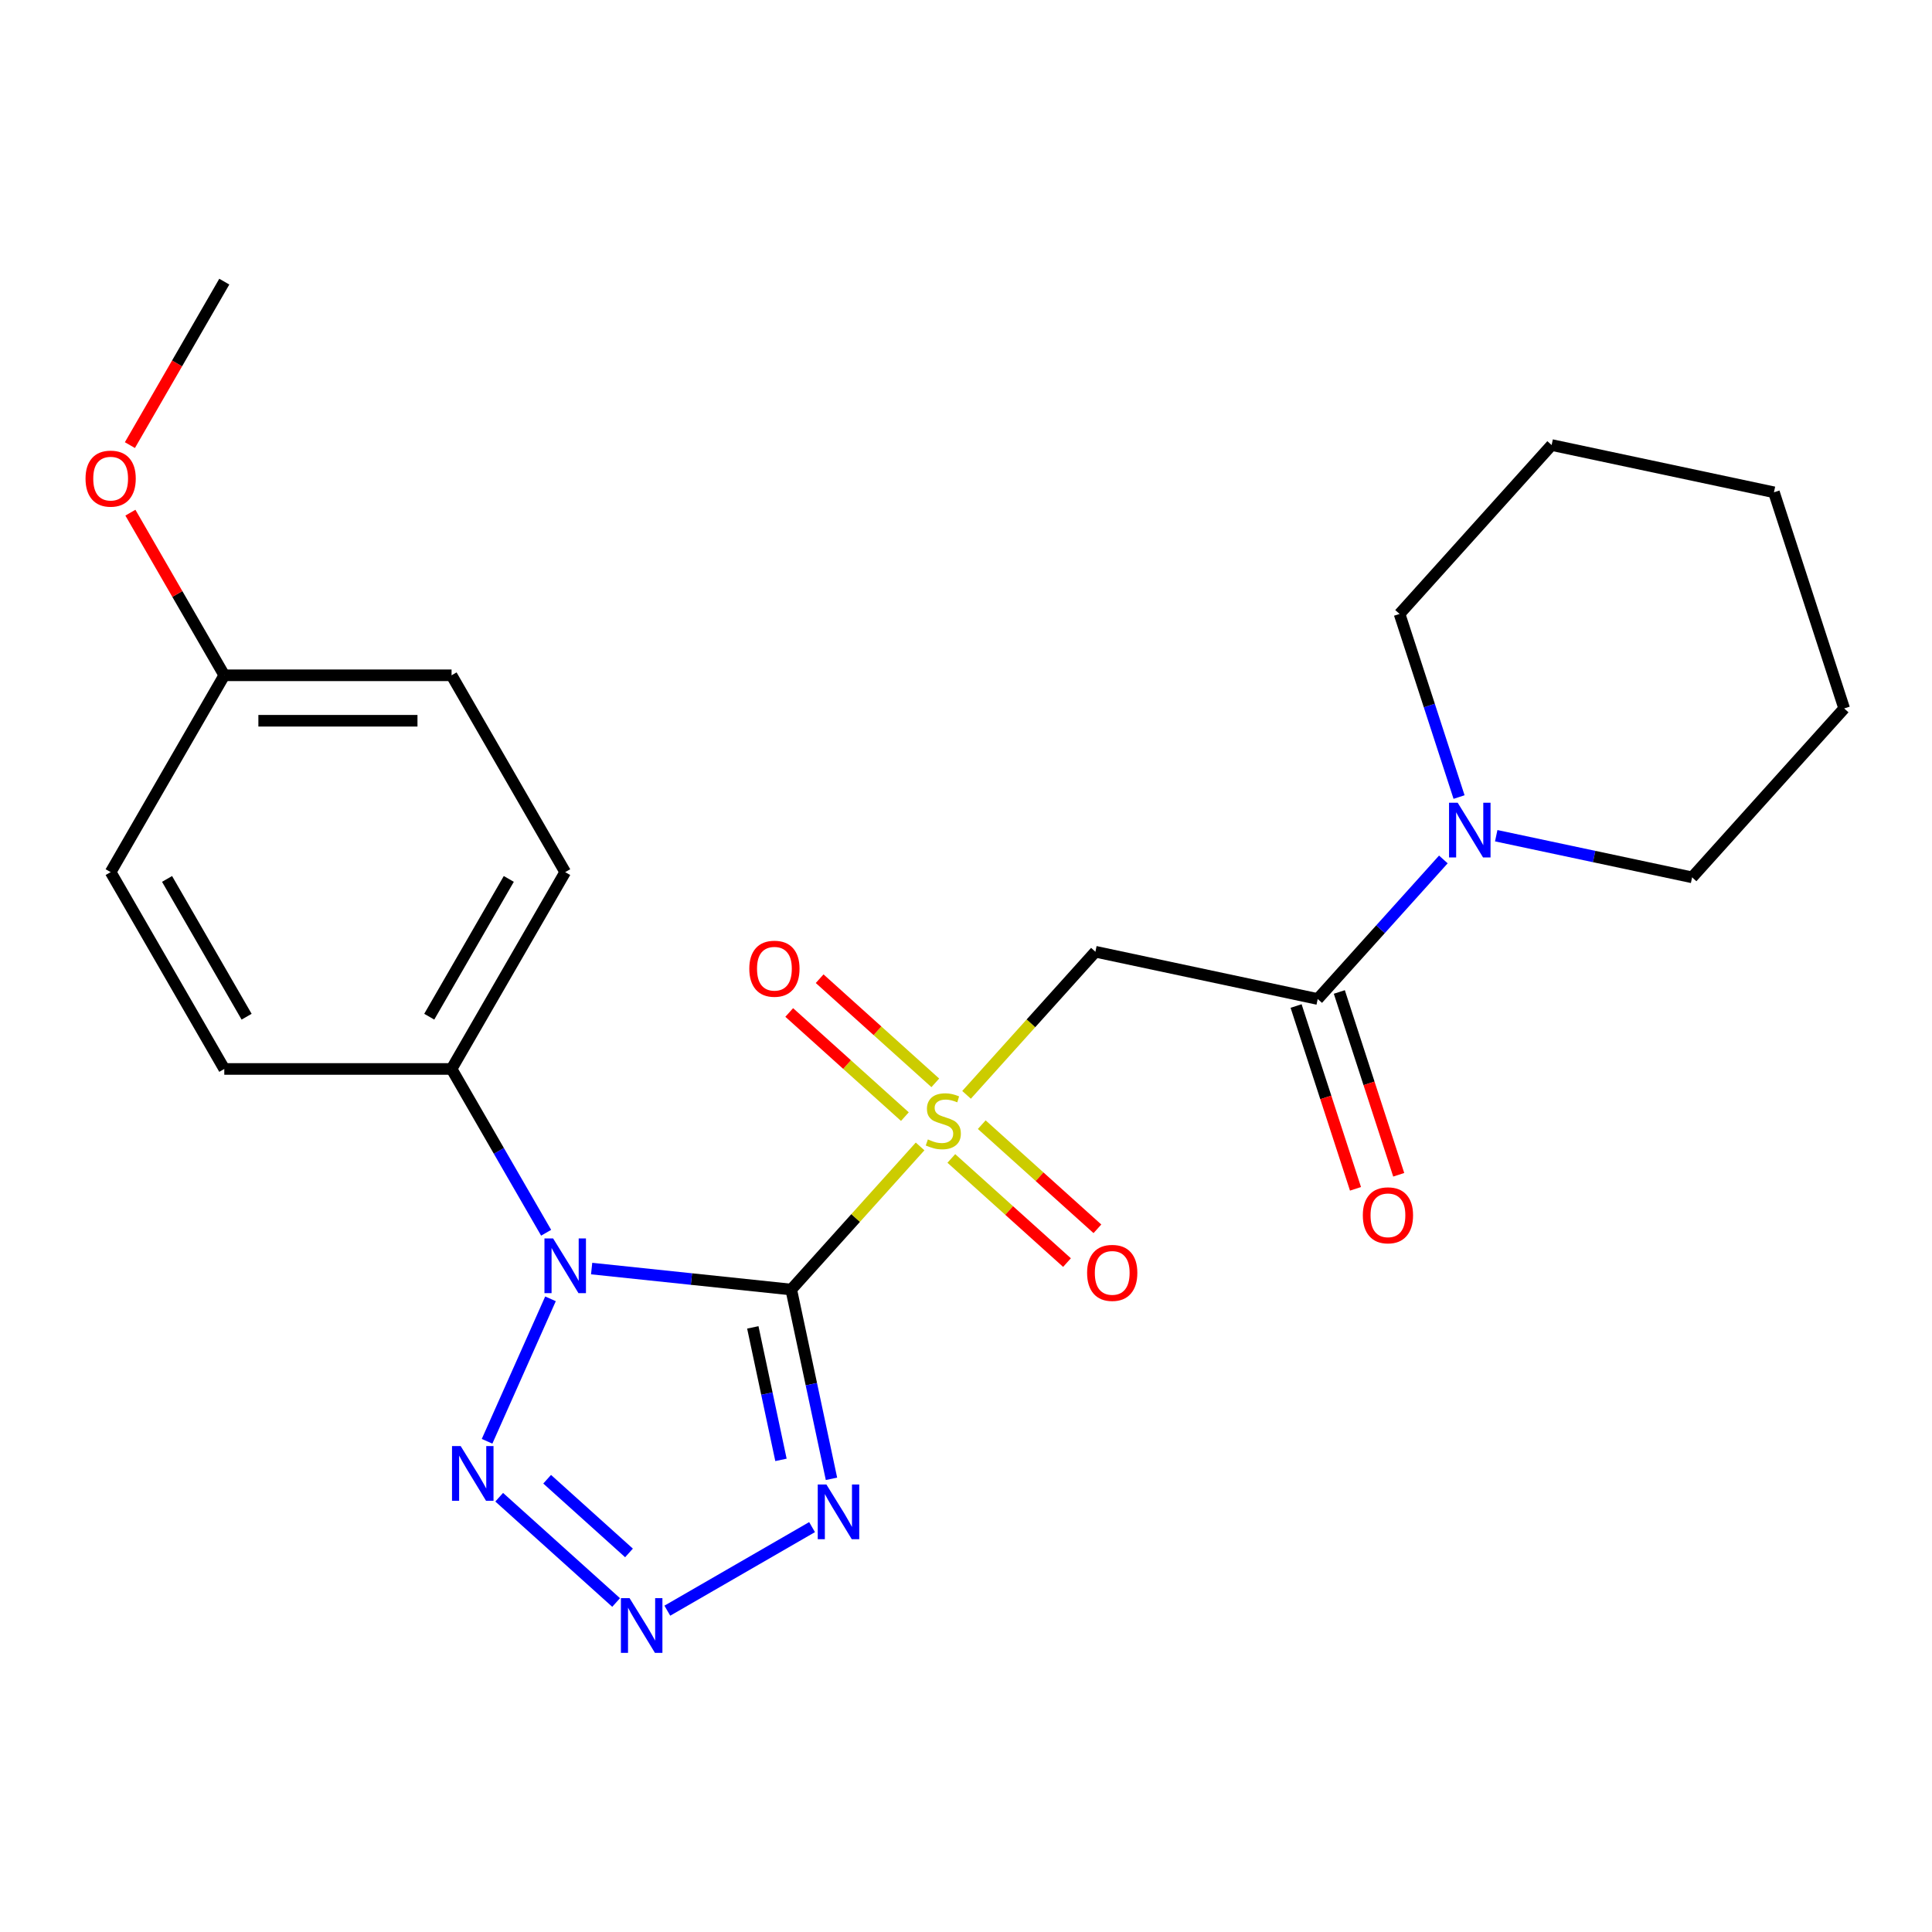 <?xml version='1.0' encoding='iso-8859-1'?>
<svg version='1.1' baseProfile='full'
              xmlns='http://www.w3.org/2000/svg'
                      xmlns:rdkit='http://www.rdkit.org/xml'
                      xmlns:xlink='http://www.w3.org/1999/xlink'
                  xml:space='preserve'
width='1000px' height='1000px' viewBox='0 0 1000 1000'>
<!-- END OF HEADER -->
<rect style='opacity:1.0;fill:#FFFFFF;stroke:none' width='1000' height='1000' x='0' y='0'> </rect>
<path class='bond-0' d='M 409.544,667.465 L 442.892,630.429' style='fill:none;fill-rule:evenodd;stroke:#000000;stroke-width:6px;stroke-linecap:butt;stroke-linejoin:miter;stroke-opacity:1' />
<path class='bond-0' d='M 442.892,630.429 L 476.239,593.393' style='fill:none;fill-rule:evenodd;stroke:#CCCC00;stroke-width:6px;stroke-linecap:butt;stroke-linejoin:miter;stroke-opacity:1' />
<path class='bond-1' d='M 409.544,667.465 L 357.887,662.036' style='fill:none;fill-rule:evenodd;stroke:#000000;stroke-width:6px;stroke-linecap:butt;stroke-linejoin:miter;stroke-opacity:1' />
<path class='bond-1' d='M 357.887,662.036 L 306.23,656.607' style='fill:none;fill-rule:evenodd;stroke:#0000FF;stroke-width:6px;stroke-linecap:butt;stroke-linejoin:miter;stroke-opacity:1' />
<path class='bond-2' d='M 409.544,667.465 L 419.956,716.449' style='fill:none;fill-rule:evenodd;stroke:#000000;stroke-width:6px;stroke-linecap:butt;stroke-linejoin:miter;stroke-opacity:1' />
<path class='bond-2' d='M 419.956,716.449 L 430.368,765.433' style='fill:none;fill-rule:evenodd;stroke:#0000FF;stroke-width:6px;stroke-linecap:butt;stroke-linejoin:miter;stroke-opacity:1' />
<path class='bond-2' d='M 389.654,687.052 L 396.942,721.341' style='fill:none;fill-rule:evenodd;stroke:#000000;stroke-width:6px;stroke-linecap:butt;stroke-linejoin:miter;stroke-opacity:1' />
<path class='bond-2' d='M 396.942,721.341 L 404.231,755.63' style='fill:none;fill-rule:evenodd;stroke:#0000FF;stroke-width:6px;stroke-linecap:butt;stroke-linejoin:miter;stroke-opacity:1' />
<path class='bond-5' d='M 500.281,566.692 L 533.629,529.656' style='fill:none;fill-rule:evenodd;stroke:#CCCC00;stroke-width:6px;stroke-linecap:butt;stroke-linejoin:miter;stroke-opacity:1' />
<path class='bond-5' d='M 533.629,529.656 L 566.976,492.619' style='fill:none;fill-rule:evenodd;stroke:#000000;stroke-width:6px;stroke-linecap:butt;stroke-linejoin:miter;stroke-opacity:1' />
<path class='bond-9' d='M 484.111,560.476 L 454.178,533.525' style='fill:none;fill-rule:evenodd;stroke:#CCCC00;stroke-width:6px;stroke-linecap:butt;stroke-linejoin:miter;stroke-opacity:1' />
<path class='bond-9' d='M 454.178,533.525 L 424.245,506.573' style='fill:none;fill-rule:evenodd;stroke:#FF0000;stroke-width:6px;stroke-linecap:butt;stroke-linejoin:miter;stroke-opacity:1' />
<path class='bond-9' d='M 468.368,577.961 L 438.435,551.009' style='fill:none;fill-rule:evenodd;stroke:#CCCC00;stroke-width:6px;stroke-linecap:butt;stroke-linejoin:miter;stroke-opacity:1' />
<path class='bond-9' d='M 438.435,551.009 L 408.502,524.058' style='fill:none;fill-rule:evenodd;stroke:#FF0000;stroke-width:6px;stroke-linecap:butt;stroke-linejoin:miter;stroke-opacity:1' />
<path class='bond-10' d='M 492.41,599.608 L 522.342,626.56' style='fill:none;fill-rule:evenodd;stroke:#CCCC00;stroke-width:6px;stroke-linecap:butt;stroke-linejoin:miter;stroke-opacity:1' />
<path class='bond-10' d='M 522.342,626.56 L 552.275,653.512' style='fill:none;fill-rule:evenodd;stroke:#FF0000;stroke-width:6px;stroke-linecap:butt;stroke-linejoin:miter;stroke-opacity:1' />
<path class='bond-10' d='M 508.153,582.124 L 538.085,609.075' style='fill:none;fill-rule:evenodd;stroke:#CCCC00;stroke-width:6px;stroke-linecap:butt;stroke-linejoin:miter;stroke-opacity:1' />
<path class='bond-10' d='M 538.085,609.075 L 568.018,636.027' style='fill:none;fill-rule:evenodd;stroke:#FF0000;stroke-width:6px;stroke-linecap:butt;stroke-linejoin:miter;stroke-opacity:1' />
<path class='bond-3' d='M 284.935,672.27 L 252.107,746.005' style='fill:none;fill-rule:evenodd;stroke:#0000FF;stroke-width:6px;stroke-linecap:butt;stroke-linejoin:miter;stroke-opacity:1' />
<path class='bond-8' d='M 282.676,638.068 L 258.203,595.679' style='fill:none;fill-rule:evenodd;stroke:#0000FF;stroke-width:6px;stroke-linecap:butt;stroke-linejoin:miter;stroke-opacity:1' />
<path class='bond-8' d='M 258.203,595.679 L 233.73,553.29' style='fill:none;fill-rule:evenodd;stroke:#000000;stroke-width:6px;stroke-linecap:butt;stroke-linejoin:miter;stroke-opacity:1' />
<path class='bond-4' d='M 420.322,790.433 L 345.41,833.683' style='fill:none;fill-rule:evenodd;stroke:#0000FF;stroke-width:6px;stroke-linecap:butt;stroke-linejoin:miter;stroke-opacity:1' />
<path class='bond-24' d='M 258.382,774.956 L 318.903,829.45' style='fill:none;fill-rule:evenodd;stroke:#0000FF;stroke-width:6px;stroke-linecap:butt;stroke-linejoin:miter;stroke-opacity:1' />
<path class='bond-24' d='M 283.203,765.645 L 325.568,803.791' style='fill:none;fill-rule:evenodd;stroke:#0000FF;stroke-width:6px;stroke-linecap:butt;stroke-linejoin:miter;stroke-opacity:1' />
<path class='bond-6' d='M 566.976,492.619 L 682.045,517.078' style='fill:none;fill-rule:evenodd;stroke:#000000;stroke-width:6px;stroke-linecap:butt;stroke-linejoin:miter;stroke-opacity:1' />
<path class='bond-7' d='M 682.045,517.078 L 714.562,480.964' style='fill:none;fill-rule:evenodd;stroke:#000000;stroke-width:6px;stroke-linecap:butt;stroke-linejoin:miter;stroke-opacity:1' />
<path class='bond-7' d='M 714.562,480.964 L 747.08,444.849' style='fill:none;fill-rule:evenodd;stroke:#0000FF;stroke-width:6px;stroke-linecap:butt;stroke-linejoin:miter;stroke-opacity:1' />
<path class='bond-11' d='M 670.857,520.713 L 686.229,568.024' style='fill:none;fill-rule:evenodd;stroke:#000000;stroke-width:6px;stroke-linecap:butt;stroke-linejoin:miter;stroke-opacity:1' />
<path class='bond-11' d='M 686.229,568.024 L 701.601,615.334' style='fill:none;fill-rule:evenodd;stroke:#FF0000;stroke-width:6px;stroke-linecap:butt;stroke-linejoin:miter;stroke-opacity:1' />
<path class='bond-11' d='M 693.233,513.443 L 708.605,560.753' style='fill:none;fill-rule:evenodd;stroke:#000000;stroke-width:6px;stroke-linecap:butt;stroke-linejoin:miter;stroke-opacity:1' />
<path class='bond-11' d='M 708.605,560.753 L 723.977,608.063' style='fill:none;fill-rule:evenodd;stroke:#FF0000;stroke-width:6px;stroke-linecap:butt;stroke-linejoin:miter;stroke-opacity:1' />
<path class='bond-17' d='M 774.442,432.563 L 825.136,443.338' style='fill:none;fill-rule:evenodd;stroke:#0000FF;stroke-width:6px;stroke-linecap:butt;stroke-linejoin:miter;stroke-opacity:1' />
<path class='bond-17' d='M 825.136,443.338 L 875.829,454.114' style='fill:none;fill-rule:evenodd;stroke:#000000;stroke-width:6px;stroke-linecap:butt;stroke-linejoin:miter;stroke-opacity:1' />
<path class='bond-18' d='M 755.204,412.554 L 739.806,365.164' style='fill:none;fill-rule:evenodd;stroke:#0000FF;stroke-width:6px;stroke-linecap:butt;stroke-linejoin:miter;stroke-opacity:1' />
<path class='bond-18' d='M 739.806,365.164 L 724.408,317.773' style='fill:none;fill-rule:evenodd;stroke:#000000;stroke-width:6px;stroke-linecap:butt;stroke-linejoin:miter;stroke-opacity:1' />
<path class='bond-12' d='M 233.73,553.29 L 292.549,451.412' style='fill:none;fill-rule:evenodd;stroke:#000000;stroke-width:6px;stroke-linecap:butt;stroke-linejoin:miter;stroke-opacity:1' />
<path class='bond-12' d='M 222.177,526.244 L 263.351,454.929' style='fill:none;fill-rule:evenodd;stroke:#000000;stroke-width:6px;stroke-linecap:butt;stroke-linejoin:miter;stroke-opacity:1' />
<path class='bond-13' d='M 233.73,553.29 L 116.09,553.29' style='fill:none;fill-rule:evenodd;stroke:#000000;stroke-width:6px;stroke-linecap:butt;stroke-linejoin:miter;stroke-opacity:1' />
<path class='bond-16' d='M 292.549,451.412 L 233.73,349.533' style='fill:none;fill-rule:evenodd;stroke:#000000;stroke-width:6px;stroke-linecap:butt;stroke-linejoin:miter;stroke-opacity:1' />
<path class='bond-15' d='M 116.09,553.29 L 57.271,451.412' style='fill:none;fill-rule:evenodd;stroke:#000000;stroke-width:6px;stroke-linecap:butt;stroke-linejoin:miter;stroke-opacity:1' />
<path class='bond-15' d='M 127.643,526.244 L 86.469,454.929' style='fill:none;fill-rule:evenodd;stroke:#000000;stroke-width:6px;stroke-linecap:butt;stroke-linejoin:miter;stroke-opacity:1' />
<path class='bond-14' d='M 116.09,349.533 L 57.271,451.412' style='fill:none;fill-rule:evenodd;stroke:#000000;stroke-width:6px;stroke-linecap:butt;stroke-linejoin:miter;stroke-opacity:1' />
<path class='bond-19' d='M 116.09,349.533 L 91.79,307.444' style='fill:none;fill-rule:evenodd;stroke:#000000;stroke-width:6px;stroke-linecap:butt;stroke-linejoin:miter;stroke-opacity:1' />
<path class='bond-19' d='M 91.79,307.444 L 67.49,265.355' style='fill:none;fill-rule:evenodd;stroke:#FF0000;stroke-width:6px;stroke-linecap:butt;stroke-linejoin:miter;stroke-opacity:1' />
<path class='bond-25' d='M 116.09,349.533 L 233.73,349.533' style='fill:none;fill-rule:evenodd;stroke:#000000;stroke-width:6px;stroke-linecap:butt;stroke-linejoin:miter;stroke-opacity:1' />
<path class='bond-25' d='M 133.736,373.061 L 216.084,373.061' style='fill:none;fill-rule:evenodd;stroke:#000000;stroke-width:6px;stroke-linecap:butt;stroke-linejoin:miter;stroke-opacity:1' />
<path class='bond-22' d='M 875.829,454.114 L 954.545,366.691' style='fill:none;fill-rule:evenodd;stroke:#000000;stroke-width:6px;stroke-linecap:butt;stroke-linejoin:miter;stroke-opacity:1' />
<path class='bond-21' d='M 724.408,317.773 L 803.124,230.35' style='fill:none;fill-rule:evenodd;stroke:#000000;stroke-width:6px;stroke-linecap:butt;stroke-linejoin:miter;stroke-opacity:1' />
<path class='bond-20' d='M 67.236,230.393 L 91.663,188.085' style='fill:none;fill-rule:evenodd;stroke:#FF0000;stroke-width:6px;stroke-linecap:butt;stroke-linejoin:miter;stroke-opacity:1' />
<path class='bond-20' d='M 91.663,188.085 L 116.09,145.776' style='fill:none;fill-rule:evenodd;stroke:#000000;stroke-width:6px;stroke-linecap:butt;stroke-linejoin:miter;stroke-opacity:1' />
<path class='bond-23' d='M 803.124,230.35 L 918.193,254.809' style='fill:none;fill-rule:evenodd;stroke:#000000;stroke-width:6px;stroke-linecap:butt;stroke-linejoin:miter;stroke-opacity:1' />
<path class='bond-26' d='M 954.545,366.691 L 918.193,254.809' style='fill:none;fill-rule:evenodd;stroke:#000000;stroke-width:6px;stroke-linecap:butt;stroke-linejoin:miter;stroke-opacity:1' />
<path  class='atom-1' d='M 480.26 589.762
Q 480.58 589.882, 481.9 590.442
Q 483.22 591.002, 484.66 591.362
Q 486.14 591.682, 487.58 591.682
Q 490.26 591.682, 491.82 590.402
Q 493.38 589.082, 493.38 586.802
Q 493.38 585.242, 492.58 584.282
Q 491.82 583.322, 490.62 582.802
Q 489.42 582.282, 487.42 581.682
Q 484.9 580.922, 483.38 580.202
Q 481.9 579.482, 480.82 577.962
Q 479.78 576.442, 479.78 573.882
Q 479.78 570.322, 482.18 568.122
Q 484.62 565.922, 489.42 565.922
Q 492.7 565.922, 496.42 567.482
L 495.5 570.562
Q 492.1 569.162, 489.54 569.162
Q 486.78 569.162, 485.26 570.322
Q 483.74 571.442, 483.78 573.402
Q 483.78 574.922, 484.54 575.842
Q 485.34 576.762, 486.46 577.282
Q 487.62 577.802, 489.54 578.402
Q 492.1 579.202, 493.62 580.002
Q 495.14 580.802, 496.22 582.442
Q 497.34 584.042, 497.34 586.802
Q 497.34 590.722, 494.7 592.842
Q 492.1 594.922, 487.74 594.922
Q 485.22 594.922, 483.3 594.362
Q 481.42 593.842, 479.18 592.922
L 480.26 589.762
' fill='#CCCC00'/>
<path  class='atom-2' d='M 286.289 641.009
L 295.569 656.009
Q 296.489 657.489, 297.969 660.169
Q 299.449 662.849, 299.529 663.009
L 299.529 641.009
L 303.289 641.009
L 303.289 669.329
L 299.409 669.329
L 289.449 652.929
Q 288.289 651.009, 287.049 648.809
Q 285.849 646.609, 285.489 645.929
L 285.489 669.329
L 281.809 669.329
L 281.809 641.009
L 286.289 641.009
' fill='#0000FF'/>
<path  class='atom-3' d='M 427.743 768.374
L 437.023 783.374
Q 437.943 784.854, 439.423 787.534
Q 440.903 790.214, 440.983 790.374
L 440.983 768.374
L 444.743 768.374
L 444.743 796.694
L 440.863 796.694
L 430.903 780.294
Q 429.743 778.374, 428.503 776.174
Q 427.303 773.974, 426.943 773.294
L 426.943 796.694
L 423.263 796.694
L 423.263 768.374
L 427.743 768.374
' fill='#0000FF'/>
<path  class='atom-4' d='M 238.441 748.478
L 247.721 763.478
Q 248.641 764.958, 250.121 767.638
Q 251.601 770.318, 251.681 770.478
L 251.681 748.478
L 255.441 748.478
L 255.441 776.798
L 251.561 776.798
L 241.601 760.398
Q 240.441 758.478, 239.201 756.278
Q 238.001 754.078, 237.641 753.398
L 237.641 776.798
L 233.961 776.798
L 233.961 748.478
L 238.441 748.478
' fill='#0000FF'/>
<path  class='atom-5' d='M 325.864 827.194
L 335.144 842.194
Q 336.064 843.674, 337.544 846.354
Q 339.024 849.034, 339.104 849.194
L 339.104 827.194
L 342.864 827.194
L 342.864 855.514
L 338.984 855.514
L 329.024 839.114
Q 327.864 837.194, 326.624 834.994
Q 325.424 832.794, 325.064 832.114
L 325.064 855.514
L 321.384 855.514
L 321.384 827.194
L 325.864 827.194
' fill='#0000FF'/>
<path  class='atom-8' d='M 754.501 415.495
L 763.781 430.495
Q 764.701 431.975, 766.181 434.655
Q 767.661 437.335, 767.741 437.495
L 767.741 415.495
L 771.501 415.495
L 771.501 443.815
L 767.621 443.815
L 757.661 427.415
Q 756.501 425.495, 755.261 423.295
Q 754.061 421.095, 753.701 420.415
L 753.701 443.815
L 750.021 443.815
L 750.021 415.495
L 754.501 415.495
' fill='#0000FF'/>
<path  class='atom-10' d='M 387.837 501.406
Q 387.837 494.606, 391.197 490.806
Q 394.557 487.006, 400.837 487.006
Q 407.117 487.006, 410.477 490.806
Q 413.837 494.606, 413.837 501.406
Q 413.837 508.286, 410.437 512.206
Q 407.037 516.086, 400.837 516.086
Q 394.597 516.086, 391.197 512.206
Q 387.837 508.326, 387.837 501.406
M 400.837 512.886
Q 405.157 512.886, 407.477 510.006
Q 409.837 507.086, 409.837 501.406
Q 409.837 495.846, 407.477 493.046
Q 405.157 490.206, 400.837 490.206
Q 396.517 490.206, 394.157 493.006
Q 391.837 495.806, 391.837 501.406
Q 391.837 507.126, 394.157 510.006
Q 396.517 512.886, 400.837 512.886
' fill='#FF0000'/>
<path  class='atom-11' d='M 562.683 658.838
Q 562.683 652.038, 566.043 648.238
Q 569.403 644.438, 575.683 644.438
Q 581.963 644.438, 585.323 648.238
Q 588.683 652.038, 588.683 658.838
Q 588.683 665.718, 585.283 669.638
Q 581.883 673.518, 575.683 673.518
Q 569.443 673.518, 566.043 669.638
Q 562.683 665.758, 562.683 658.838
M 575.683 670.318
Q 580.003 670.318, 582.323 667.438
Q 584.683 664.518, 584.683 658.838
Q 584.683 653.278, 582.323 650.478
Q 580.003 647.638, 575.683 647.638
Q 571.363 647.638, 569.003 650.438
Q 566.683 653.238, 566.683 658.838
Q 566.683 664.558, 569.003 667.438
Q 571.363 670.318, 575.683 670.318
' fill='#FF0000'/>
<path  class='atom-12' d='M 705.397 629.04
Q 705.397 622.24, 708.757 618.44
Q 712.117 614.64, 718.397 614.64
Q 724.677 614.64, 728.037 618.44
Q 731.397 622.24, 731.397 629.04
Q 731.397 635.92, 727.997 639.84
Q 724.597 643.72, 718.397 643.72
Q 712.157 643.72, 708.757 639.84
Q 705.397 635.96, 705.397 629.04
M 718.397 640.52
Q 722.717 640.52, 725.037 637.64
Q 727.397 634.72, 727.397 629.04
Q 727.397 623.48, 725.037 620.68
Q 722.717 617.84, 718.397 617.84
Q 714.077 617.84, 711.717 620.64
Q 709.397 623.44, 709.397 629.04
Q 709.397 634.76, 711.717 637.64
Q 714.077 640.52, 718.397 640.52
' fill='#FF0000'/>
<path  class='atom-20' d='M 44.271 247.734
Q 44.271 240.934, 47.631 237.134
Q 50.991 233.334, 57.271 233.334
Q 63.551 233.334, 66.911 237.134
Q 70.271 240.934, 70.271 247.734
Q 70.271 254.614, 66.871 258.534
Q 63.471 262.414, 57.271 262.414
Q 51.031 262.414, 47.631 258.534
Q 44.271 254.654, 44.271 247.734
M 57.271 259.214
Q 61.591 259.214, 63.911 256.334
Q 66.271 253.414, 66.271 247.734
Q 66.271 242.174, 63.911 239.374
Q 61.591 236.534, 57.271 236.534
Q 52.951 236.534, 50.591 239.334
Q 48.271 242.134, 48.271 247.734
Q 48.271 253.454, 50.591 256.334
Q 52.951 259.214, 57.271 259.214
' fill='#FF0000'/>
</svg>
